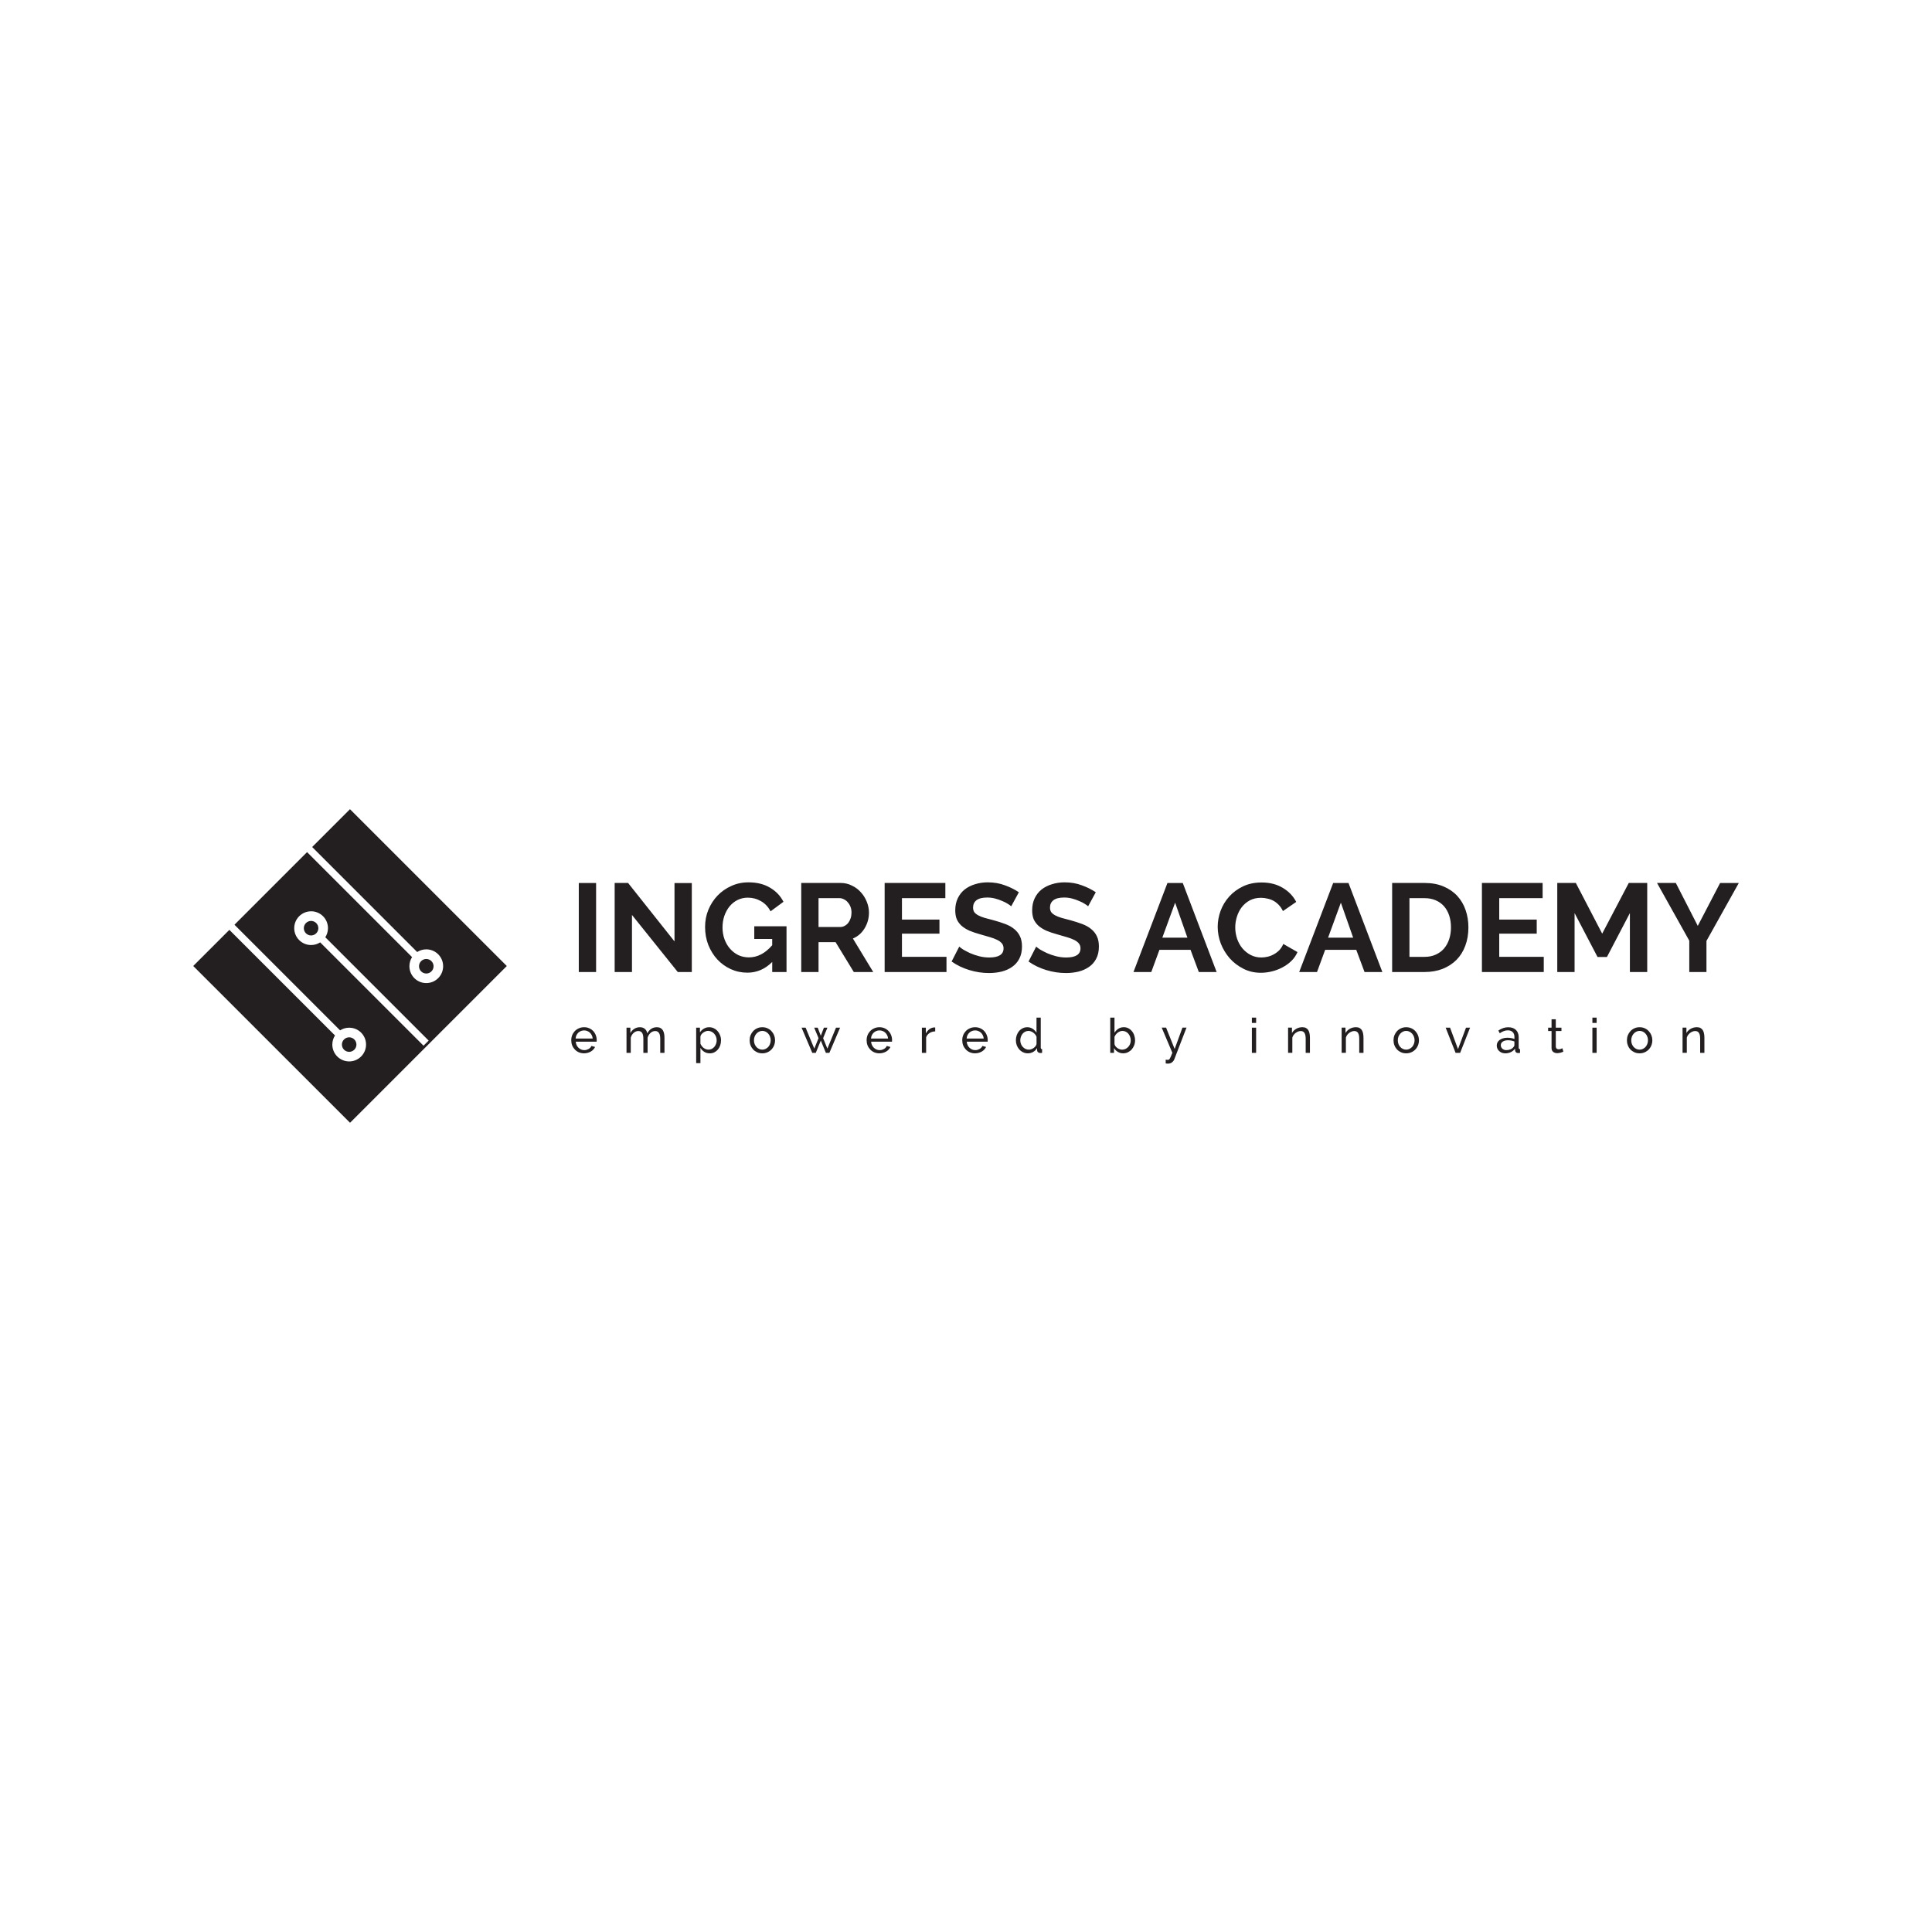 <svg id="Layer_1" data-name="Layer 1" xmlns="http://www.w3.org/2000/svg" viewBox="0 0 1000 1000">
  <defs>
    <style>
      .cls-1 {
        fill-rule: evenodd;
      }

      .cls-1, .cls-2 {
        fill: #231f20;
      }
    </style>
  </defs>
  <path class="cls-2" d="M299.58,457.03h8.96v46.1h-8.96v-46.1ZM327.11,473.58v29.54h-8.96v-46.1h6.95l24.02,30.25v-30.19h8.96v46.03h-7.27l-23.7-29.54ZM399.68,497.93c-3.68,3.68-7.96,5.52-12.85,5.52-3.03,0-5.89-.61-8.57-1.82-2.64-1.21-4.96-2.88-6.95-5-1.95-2.12-3.5-4.61-4.67-7.47-1.12-2.9-1.69-6.01-1.69-9.35,0-3.16.56-6.12,1.69-8.89,1.17-2.81,2.75-5.26,4.74-7.34,2.04-2.12,4.41-3.79,7.14-5,2.73-1.26,5.69-1.88,8.89-1.88,4.33,0,8.03.91,11.1,2.73,3.12,1.82,5.45,4.26,7.01,7.34l-6.69,4.94c-1.17-2.29-2.81-4.05-4.93-5.26-2.08-1.21-4.35-1.82-6.82-1.82-1.95,0-3.74.41-5.39,1.23-1.6.82-2.99,1.95-4.15,3.38-1.13,1.43-2.01,3.07-2.66,4.94-.61,1.86-.91,3.83-.91,5.91s.35,4.2,1.04,6.1c.69,1.86,1.64,3.49,2.86,4.87,1.21,1.39,2.64,2.49,4.29,3.31,1.69.78,3.51,1.17,5.45,1.17,4.46,0,8.48-2.1,12.08-6.3v-3.25h-9.28v-6.56h16.69v23.7h-7.4v-5.19ZM414.72,503.12v-46.1h20.39c2.12,0,4.07.45,5.84,1.36,1.82.86,3.38,2.03,4.67,3.5,1.3,1.43,2.32,3.07,3.05,4.94.73,1.82,1.1,3.66,1.1,5.52,0,2.99-.76,5.71-2.27,8.18-1.47,2.43-3.48,4.18-6.04,5.26l10.52,17.33h-10.06l-9.42-15.45h-8.83v15.45h-8.96ZM423.68,479.81h11.23c.82,0,1.58-.19,2.27-.58.74-.39,1.36-.91,1.88-1.56.52-.69.93-1.49,1.23-2.4.3-.91.45-1.88.45-2.92s-.17-2.08-.52-2.99c-.35-.91-.82-1.69-1.43-2.34-.56-.69-1.23-1.21-2.01-1.56-.74-.39-1.49-.58-2.27-.58h-10.84v14.93ZM489.9,495.26v7.86h-32.01v-46.1h31.42v7.86h-22.46v11.1h19.41v7.27h-19.41v12.01h23.05ZM523.4,469.1c-.3-.3-.87-.72-1.69-1.23-.78-.52-1.75-1.02-2.92-1.49-1.13-.52-2.36-.95-3.7-1.3-1.34-.35-2.71-.52-4.09-.52-2.47,0-4.31.45-5.52,1.36-1.21.91-1.82,2.19-1.82,3.83,0,.95.22,1.75.65,2.4.48.61,1.15,1.15,2.01,1.62.87.48,1.95.91,3.25,1.3,1.34.39,2.88.8,4.61,1.23,2.25.61,4.29,1.26,6.1,1.95,1.86.69,3.42,1.56,4.67,2.6,1.3,1.04,2.29,2.29,2.99,3.77.69,1.43,1.04,3.2,1.04,5.32,0,2.47-.48,4.59-1.43,6.36-.91,1.73-2.16,3.14-3.77,4.22-1.56,1.08-3.38,1.88-5.45,2.4-2.03.48-4.18.72-6.43.72-3.46,0-6.88-.52-10.26-1.56-3.38-1.04-6.41-2.51-9.09-4.41l3.96-7.72c.39.39,1.08.91,2.08,1.56,1.04.61,2.25,1.23,3.64,1.88,1.39.61,2.92,1.13,4.61,1.56,1.69.43,3.42.65,5.2.65,4.94,0,7.4-1.58,7.4-4.74,0-.99-.28-1.84-.84-2.53-.56-.69-1.36-1.3-2.4-1.82-1.04-.52-2.29-1-3.76-1.43-1.47-.43-3.12-.91-4.94-1.43-2.21-.61-4.13-1.25-5.78-1.95-1.6-.74-2.94-1.58-4.03-2.53-1.08-.99-1.9-2.12-2.47-3.38-.52-1.3-.78-2.83-.78-4.61,0-2.34.43-4.41,1.3-6.23.87-1.82,2.06-3.33,3.57-4.55,1.56-1.21,3.35-2.12,5.39-2.73,2.03-.65,4.22-.97,6.56-.97,3.24,0,6.23.52,8.96,1.56,2.73.99,5.11,2.19,7.14,3.57l-3.96,7.27ZM563.22,469.1c-.3-.3-.87-.72-1.69-1.23-.78-.52-1.75-1.02-2.92-1.49-1.13-.52-2.36-.95-3.7-1.3-1.34-.35-2.7-.52-4.09-.52-2.47,0-4.31.45-5.52,1.36-1.21.91-1.82,2.19-1.82,3.83,0,.95.22,1.75.65,2.4.48.61,1.15,1.15,2.01,1.62.87.48,1.95.91,3.24,1.3,1.34.39,2.88.8,4.61,1.23,2.25.61,4.28,1.26,6.1,1.95,1.86.69,3.42,1.56,4.67,2.6,1.3,1.04,2.29,2.29,2.99,3.77.69,1.43,1.04,3.2,1.04,5.32,0,2.47-.48,4.59-1.43,6.36-.91,1.73-2.16,3.14-3.76,4.22-1.56,1.08-3.38,1.88-5.45,2.4-2.03.48-4.18.72-6.43.72-3.46,0-6.88-.52-10.26-1.56-3.38-1.04-6.41-2.51-9.09-4.41l3.96-7.72c.39.39,1.08.91,2.08,1.56,1.04.61,2.25,1.23,3.64,1.88,1.38.61,2.92,1.13,4.61,1.56,1.69.43,3.42.65,5.2.65,4.93,0,7.4-1.58,7.4-4.74,0-.99-.28-1.84-.84-2.53-.56-.69-1.36-1.3-2.4-1.82-1.04-.52-2.29-1-3.77-1.43-1.47-.43-3.12-.91-4.94-1.43-2.21-.61-4.13-1.25-5.78-1.95-1.6-.74-2.94-1.58-4.03-2.53-1.08-.99-1.9-2.12-2.47-3.38-.52-1.3-.78-2.83-.78-4.61,0-2.34.43-4.41,1.3-6.23.87-1.82,2.06-3.33,3.57-4.55,1.56-1.21,3.35-2.12,5.39-2.73,2.04-.65,4.22-.97,6.56-.97,3.25,0,6.23.52,8.96,1.56,2.73.99,5.11,2.19,7.14,3.57l-3.96,7.27Z"></path>
  <path class="cls-2" d="M604.28,457.03h7.92l17.53,46.1h-9.22l-4.29-11.49h-16.1l-4.22,11.49h-9.22l17.59-46.1ZM614.6,485.33l-6.36-18.11-6.62,18.11h12.99ZM630.28,479.75c0-2.81.5-5.58,1.49-8.31,1.04-2.77,2.53-5.24,4.48-7.4,1.95-2.16,4.33-3.92,7.14-5.26,2.81-1.34,6.02-2.01,9.61-2.01,4.24,0,7.9.93,10.97,2.79,3.12,1.86,5.43,4.29,6.95,7.27l-6.88,4.74c-.61-1.3-1.34-2.38-2.21-3.24-.87-.91-1.8-1.62-2.79-2.14-.99-.52-2.03-.89-3.12-1.1-1.08-.26-2.14-.39-3.18-.39-2.25,0-4.22.45-5.91,1.36-1.64.91-3.03,2.1-4.16,3.57-1.08,1.43-1.9,3.07-2.47,4.93-.56,1.82-.84,3.64-.84,5.45,0,2.04.33,4,.97,5.91.65,1.86,1.56,3.5,2.73,4.93,1.21,1.43,2.64,2.58,4.28,3.44,1.69.87,3.53,1.3,5.52,1.3,1.04,0,2.12-.13,3.25-.39,1.13-.26,2.19-.67,3.18-1.23,1.04-.56,1.99-1.28,2.86-2.14.87-.91,1.56-1.99,2.08-3.25l7.34,4.22c-.74,1.73-1.8,3.27-3.18,4.61-1.34,1.3-2.88,2.4-4.61,3.31-1.69.91-3.51,1.6-5.45,2.08-1.95.48-3.85.71-5.71.71-3.29,0-6.3-.69-9.03-2.08-2.73-1.38-5.09-3.18-7.08-5.39-1.95-2.25-3.49-4.78-4.61-7.6-1.08-2.86-1.62-5.76-1.62-8.7M690.06,457.03h7.92l17.53,46.1h-9.22l-4.29-11.49h-16.1l-4.22,11.49h-9.22l17.59-46.1ZM700.39,485.33l-6.36-18.11-6.62,18.11h12.99ZM720.57,503.12v-46.1h16.75c3.77,0,7.05.61,9.87,1.82,2.86,1.21,5.24,2.86,7.14,4.94,1.9,2.08,3.33,4.52,4.29,7.34.95,2.77,1.42,5.74,1.42,8.89,0,3.51-.54,6.69-1.62,9.54-1.04,2.81-2.55,5.24-4.55,7.27-1.99,1.99-4.39,3.55-7.2,4.67-2.77,1.08-5.89,1.62-9.35,1.62h-16.75ZM751.02,480.01c0-2.21-.3-4.24-.91-6.1-.61-1.86-1.49-3.46-2.66-4.8-1.17-1.34-2.62-2.38-4.35-3.12-1.69-.74-3.61-1.1-5.78-1.1h-7.79v30.38h7.79c2.21,0,4.16-.39,5.84-1.17,1.73-.78,3.16-1.84,4.29-3.18,1.17-1.39,2.06-3.01,2.66-4.87.61-1.86.91-3.87.91-6.04M799.05,495.26v7.86h-32.01v-46.1h31.42v7.86h-22.46v11.1h19.41v7.27h-19.41v12.01h23.05ZM843.63,503.12v-30.51l-11.88,22.72h-4.87l-11.88-22.72v30.51h-8.96v-46.1h9.61l13.64,26.23,13.76-26.23h9.55v46.1h-8.97ZM867.41,457.03l11.36,22.2,11.56-22.2h9.68l-16.75,29.99v16.1h-8.89v-16.23l-16.69-29.87h9.74Z"></path>
  <path class="cls-2" d="M302.32,545.2c-.98,0-1.88-.18-2.7-.52-.82-.37-1.52-.86-2.1-1.47-.58-.62-1.04-1.33-1.37-2.15-.32-.83-.47-1.7-.47-2.62s.16-1.78.47-2.6c.33-.82.79-1.53,1.37-2.15.6-.62,1.31-1.1,2.12-1.45.81-.37,1.71-.55,2.7-.55s1.87.18,2.67.55c.82.36,1.51.85,2.07,1.47.57.6,1,1.31,1.3,2.12.32.8.47,1.63.47,2.5,0,.18,0,.35-.02.5,0,.15,0,.27-.02.35h-10.81c.05.65.2,1.24.45,1.77.25.53.58.99.98,1.37.4.38.85.68,1.35.9.52.22,1.05.33,1.62.33.4,0,.79-.05,1.17-.15.38-.12.74-.27,1.07-.45.33-.18.62-.41.87-.67.27-.27.47-.57.6-.9l1.9.52c-.22.48-.52.92-.9,1.32-.36.4-.8.75-1.3,1.05-.49.28-1.02.51-1.62.67-.6.17-1.22.25-1.87.25M306.78,537.56c-.05-.62-.21-1.18-.47-1.7-.25-.53-.58-.98-.98-1.35-.38-.37-.83-.65-1.35-.85-.52-.22-1.07-.32-1.65-.32s-1.13.11-1.65.32c-.52.2-.97.49-1.37.87-.38.37-.7.81-.95,1.32-.23.52-.38,1.08-.42,1.7h8.84ZM343.94,544.95h-2.2v-7.29c0-1.36-.22-2.37-.67-3.02-.43-.65-1.08-.97-1.95-.97s-1.7.32-2.42.97c-.7.63-1.2,1.46-1.5,2.47v7.84h-2.2v-7.29c0-1.4-.22-2.41-.65-3.05-.43-.63-1.08-.95-1.95-.95s-1.68.32-2.4.95c-.72.62-1.22,1.44-1.52,2.47v7.87h-2.2v-13.04h2v2.8c.53-.97,1.22-1.71,2.07-2.22.85-.53,1.81-.8,2.87-.8s1.96.3,2.6.9c.65.58,1.05,1.34,1.2,2.27,1.16-2.11,2.82-3.17,4.97-3.17.75,0,1.38.14,1.87.42.52.27.92.65,1.22,1.15.3.48.52,1.06.65,1.72.13.67.2,1.39.2,2.17v7.79ZM367.36,545.2c-1.08,0-2.04-.27-2.87-.8-.82-.53-1.47-1.21-1.95-2.03v7.89h-2.2v-18.35h1.95v2.45c.52-.8,1.18-1.44,2-1.92.83-.5,1.75-.75,2.75-.75.9,0,1.72.18,2.47.55.75.36,1.4.87,1.95,1.5.55.62.97,1.33,1.27,2.15.32.82.47,1.67.47,2.55,0,.93-.14,1.81-.42,2.65-.28.81-.68,1.53-1.2,2.15-.52.6-1.13,1.08-1.85,1.45-.72.35-1.51.52-2.37.52M366.68,543.3c.65,0,1.23-.13,1.75-.4.53-.28.98-.65,1.35-1.1.38-.47.68-.99.87-1.57.2-.58.3-1.18.3-1.8,0-.65-.12-1.27-.35-1.85-.23-.6-.55-1.12-.95-1.55-.4-.45-.87-.8-1.42-1.05-.53-.27-1.12-.4-1.75-.4-.4,0-.82.08-1.25.25-.42.15-.82.36-1.2.62-.36.25-.69.56-.97.92-.27.35-.44.72-.52,1.12v3.72c.18.43.42.84.7,1.22.28.37.61.69.97.98.37.27.76.48,1.18.65.42.15.85.22,1.3.22M394.57,545.2c-.98,0-1.88-.18-2.7-.55-.8-.37-1.49-.86-2.07-1.47-.56-.62-1.01-1.33-1.32-2.15-.32-.81-.47-1.67-.47-2.57s.16-1.78.47-2.6c.33-.82.78-1.53,1.35-2.15.58-.62,1.27-1.11,2.07-1.47.81-.37,1.71-.55,2.67-.55s1.86.18,2.67.55c.82.36,1.51.85,2.07,1.47.58.62,1.03,1.33,1.35,2.15.33.82.5,1.68.5,2.6s-.16,1.76-.47,2.57c-.32.82-.77,1.53-1.35,2.15-.58.62-1.28,1.11-2.1,1.47-.8.36-1.69.55-2.67.55M390.25,538.48c0,.68.11,1.32.33,1.9.23.58.54,1.09.92,1.52.4.43.86.78,1.37,1.02.53.25,1.1.38,1.7.38s1.16-.13,1.67-.38c.53-.25,1-.59,1.4-1.02.4-.45.71-.96.92-1.55.23-.6.35-1.24.35-1.92s-.12-1.29-.35-1.87c-.22-.6-.52-1.12-.92-1.55-.4-.45-.87-.8-1.4-1.05-.52-.25-1.07-.37-1.67-.37s-1.16.13-1.7.4c-.52.25-.97.6-1.37,1.05-.38.43-.69.95-.92,1.55-.22.58-.33,1.22-.33,1.9M432.71,531.91h2.12l-5.54,13.04h-1.82l-2.62-6.37-2.6,6.37h-1.82l-5.54-13.04h2.1l4.49,10.86,2.2-5.42-2.25-5.42h1.82l1.6,4.17,1.6-4.17h1.82l-2.22,5.42,2.2,5.42,4.47-10.86ZM455.2,545.2c-.98,0-1.88-.18-2.7-.52-.82-.37-1.52-.86-2.1-1.47-.58-.62-1.04-1.33-1.37-2.15-.32-.83-.47-1.7-.47-2.62s.16-1.78.47-2.6c.33-.82.79-1.53,1.37-2.15.6-.62,1.31-1.1,2.12-1.45.81-.37,1.71-.55,2.7-.55s1.87.18,2.67.55c.82.36,1.51.85,2.07,1.47.57.6,1,1.31,1.3,2.12.32.8.47,1.63.47,2.5,0,.18,0,.35-.02.5,0,.15,0,.27-.02.35h-10.81c.05.65.2,1.24.45,1.77s.58.99.98,1.37c.4.38.85.68,1.35.9.52.22,1.06.33,1.62.33.4,0,.79-.05,1.17-.15.38-.12.74-.27,1.07-.45.33-.18.62-.41.87-.67.27-.27.47-.57.6-.9l1.9.52c-.21.48-.52.92-.9,1.32-.36.4-.8.75-1.3,1.05-.49.28-1.02.51-1.62.67-.6.17-1.22.25-1.87.25M459.67,537.56c-.05-.62-.21-1.18-.47-1.7-.25-.53-.58-.98-.98-1.35-.38-.37-.83-.65-1.35-.85-.52-.22-1.06-.32-1.65-.32s-1.13.11-1.65.32c-.52.2-.97.49-1.37.87-.38.37-.7.81-.95,1.32-.23.52-.38,1.08-.42,1.7h8.84ZM484.06,533.84c-1.1.03-2.07.32-2.92.85-.83.53-1.42,1.27-1.77,2.22v8.04h-2.2v-13.04h2.05v3.02c.45-.9,1.04-1.62,1.77-2.17.73-.57,1.52-.88,2.35-.95h.42c.12,0,.22,0,.3.02v2ZM504.7,545.2c-.98,0-1.88-.18-2.7-.52-.82-.37-1.52-.86-2.1-1.47-.58-.62-1.04-1.33-1.37-2.15-.32-.83-.47-1.7-.47-2.62s.16-1.78.47-2.6c.33-.82.79-1.53,1.37-2.15.6-.62,1.31-1.1,2.12-1.45.81-.37,1.72-.55,2.7-.55s1.87.18,2.67.55c.82.36,1.51.85,2.07,1.47.56.6,1,1.31,1.3,2.12.32.8.48,1.63.48,2.5,0,.18-.01.35-.03.5,0,.15,0,.27-.02.35h-10.81c.05.65.2,1.24.45,1.77.25.53.57.99.97,1.37.4.38.85.68,1.35.9.52.22,1.06.33,1.62.33.4,0,.79-.05,1.18-.15.38-.12.74-.27,1.07-.45.33-.18.62-.41.87-.67.27-.27.47-.57.6-.9l1.9.52c-.22.48-.52.92-.9,1.32-.37.4-.8.75-1.3,1.05-.49.28-1.02.51-1.62.67-.6.17-1.22.25-1.87.25M509.17,537.56c-.05-.62-.21-1.18-.47-1.7-.25-.53-.57-.98-.97-1.35-.38-.37-.83-.65-1.35-.85-.52-.22-1.07-.32-1.65-.32s-1.13.11-1.65.32c-.52.2-.98.49-1.38.87-.38.37-.7.81-.95,1.32-.23.52-.37,1.08-.42,1.7h8.84ZM532.04,545.2c-.9,0-1.73-.18-2.5-.55-.77-.37-1.42-.86-1.97-1.47-.55-.62-.98-1.33-1.3-2.15-.3-.81-.45-1.67-.45-2.57s.14-1.78.42-2.6c.3-.83.71-1.56,1.22-2.17.53-.62,1.16-1.1,1.87-1.45.73-.37,1.53-.55,2.4-.55,1.05,0,1.98.27,2.79.82.83.55,1.49,1.21,1.97,2v-7.79h2.2v15.53c0,.52.23.78.7.8v1.9c-.23.03-.42.06-.57.07-.13.02-.27.02-.4.02-.43,0-.82-.14-1.15-.42-.32-.3-.47-.64-.47-1.02v-1.1c-.52.85-1.21,1.52-2.07,2-.85.47-1.75.7-2.7.7M532.56,543.3c.4,0,.81-.08,1.22-.22.43-.15.83-.36,1.2-.62.38-.27.71-.58.98-.92.28-.37.47-.75.55-1.15v-3.75c-.15-.42-.37-.81-.67-1.17-.3-.38-.64-.71-1.02-.97-.37-.28-.77-.5-1.2-.65-.42-.17-.83-.25-1.25-.25-.65,0-1.24.14-1.77.42-.52.27-.96.63-1.35,1.1-.36.45-.65.97-.85,1.57-.2.58-.3,1.18-.3,1.8,0,.65.12,1.27.35,1.87.23.58.55,1.09.95,1.52.4.43.87.78,1.4,1.05.55.25,1.14.38,1.77.38M581.35,545.2c-1.01,0-1.94-.25-2.77-.75-.83-.5-1.49-1.15-1.97-1.95v2.45h-1.95v-18.23h2.2v7.79c.55-.85,1.22-1.53,2.02-2.05.8-.52,1.73-.78,2.8-.78.9,0,1.7.19,2.42.58.72.38,1.32.89,1.82,1.52.52.61.91,1.34,1.17,2.17.28.82.42,1.66.42,2.52,0,.92-.16,1.78-.47,2.6-.32.81-.75,1.53-1.3,2.15-.55.6-1.21,1.08-1.97,1.45-.75.35-1.56.52-2.42.52M580.8,543.3c.65,0,1.25-.13,1.8-.4.55-.27,1.02-.62,1.42-1.07.4-.45.71-.96.93-1.52.22-.58.32-1.19.32-1.82s-.11-1.24-.32-1.82c-.2-.6-.49-1.13-.87-1.58-.37-.45-.82-.81-1.35-1.07-.52-.28-1.09-.42-1.72-.42-.47,0-.91.08-1.32.25-.42.17-.81.39-1.18.67-.35.27-.67.58-.95.95-.27.37-.5.76-.7,1.17v3.77c.08.42.26.8.52,1.15.28.35.61.66.98.92.38.25.78.45,1.2.6.43.15.85.22,1.25.22M603.36,548.49c.22.03.43.06.65.07.22.02.38.02.5.02.2,0,.38-.05.53-.15.16-.08.32-.26.47-.53.16-.27.35-.64.55-1.12.2-.47.45-1.08.75-1.85l-5.52-13.04h2.27l4.44,11.06,4.04-11.06h2.1l-6.34,16.45c-.23.58-.62,1.09-1.17,1.52-.53.45-1.27.67-2.22.67-.15,0-.31,0-.47-.02-.15-.02-.34-.05-.58-.1v-1.95ZM647.97,531.91h2.2v13.04h-2.2v-13.04ZM647.97,526.72h2.2v2.75h-2.2v-2.75ZM678.02,544.95h-2.2v-7.29c0-1.4-.22-2.41-.65-3.05-.42-.63-1.06-.95-1.92-.95-.45,0-.9.09-1.35.27-.45.17-.87.4-1.27.7-.4.3-.75.66-1.05,1.07s-.52.87-.67,1.37v7.87h-2.2v-13.04h2v2.8c.52-.92,1.26-1.65,2.22-2.2.98-.55,2.05-.82,3.2-.82.75,0,1.37.14,1.87.42.5.27.9.65,1.2,1.15.3.48.51,1.06.62,1.72.13.67.2,1.39.2,2.17v7.79ZM705.74,544.95h-2.2v-7.29c0-1.4-.22-2.41-.65-3.05-.42-.63-1.06-.95-1.92-.95-.45,0-.9.09-1.35.27-.45.17-.87.4-1.27.7-.4.3-.75.66-1.05,1.07-.3.42-.52.87-.67,1.37v7.87h-2.2v-13.04h2v2.8c.52-.92,1.26-1.65,2.22-2.2.98-.55,2.05-.82,3.2-.82.75,0,1.37.14,1.87.42.5.27.9.65,1.2,1.15.3.48.51,1.06.62,1.72.13.67.2,1.39.2,2.17v7.79ZM727.84,545.2c-.99,0-1.89-.18-2.7-.55-.8-.37-1.49-.86-2.07-1.47-.56-.62-1.01-1.33-1.32-2.15-.32-.81-.47-1.67-.47-2.57s.16-1.78.47-2.6c.33-.82.78-1.53,1.35-2.15.58-.62,1.28-1.11,2.08-1.47.81-.37,1.7-.55,2.67-.55s1.85.18,2.67.55c.81.36,1.5.85,2.07,1.47.58.62,1.03,1.33,1.35,2.15.33.82.5,1.68.5,2.6s-.16,1.76-.47,2.57c-.32.82-.77,1.53-1.35,2.15-.59.62-1.29,1.11-2.1,1.47-.8.36-1.69.55-2.67.55M723.51,538.48c0,.68.11,1.32.32,1.9.24.58.54,1.09.93,1.52.4.43.85.78,1.37,1.02.53.25,1.1.38,1.7.38s1.15-.13,1.67-.38c.53-.25,1-.59,1.4-1.02.4-.45.71-.96.93-1.55.23-.6.35-1.24.35-1.92s-.12-1.29-.35-1.87c-.22-.6-.53-1.12-.93-1.55-.4-.45-.87-.8-1.4-1.05-.52-.25-1.07-.37-1.67-.37s-1.17.13-1.7.4c-.52.25-.97.6-1.37,1.05-.39.43-.69.95-.93,1.55-.21.58-.32,1.22-.32,1.9M753.41,544.95l-5.14-13.04h2.27l4.12,11.11,4.15-11.11h2.1l-5.14,13.04h-2.35ZM779.08,545.2c-.61,0-1.18-.1-1.72-.3-.53-.22-1-.51-1.4-.87-.38-.37-.69-.79-.92-1.27-.21-.5-.32-1.04-.32-1.62s.14-1.14.4-1.62c.27-.5.64-.92,1.13-1.27.5-.35,1.09-.62,1.75-.82.69-.2,1.42-.3,2.23-.3.64,0,1.27.06,1.92.17.65.12,1.22.28,1.72.47v-1.05c0-1.07-.3-1.9-.9-2.5-.6-.61-1.45-.92-2.55-.92-1.31,0-2.7.51-4.14,1.52l-.73-1.42c1.69-1.13,3.37-1.7,5.07-1.7s3.05.46,4,1.37c.97.92,1.45,2.21,1.45,3.87v5.32c0,.52.24.78.7.8v1.9c-.23.03-.42.06-.57.07-.15.02-.31.02-.48.02-.43,0-.78-.12-1.05-.37-.25-.27-.4-.58-.45-.95l-.05-.92c-.58.78-1.32,1.38-2.22,1.8-.88.4-1.83.6-2.85.6M779.66,543.55c.79,0,1.51-.14,2.17-.42.69-.3,1.2-.69,1.55-1.18.32-.32.47-.64.47-.97v-1.92c-1.06-.42-2.17-.62-3.32-.62s-2,.23-2.7.7c-.68.47-1.02,1.07-1.02,1.82,0,.37.07.71.2,1.02.15.32.35.59.6.82.27.23.57.42.92.55.35.13.72.2,1.12.2M809.2,544.3c-.14.07-.31.15-.53.25-.22.08-.47.18-.75.27-.27.08-.57.15-.9.2-.32.07-.65.1-1,.1-.8,0-1.49-.22-2.07-.65-.59-.45-.87-1.14-.87-2.07v-8.76h-1.77v-1.72h1.77v-4.35h2.2v4.35h2.92v1.72h-2.92v8.09c.03.49.19.83.47,1.05.28.22.61.33,1,.33.43,0,.82-.07,1.17-.2.36-.15.61-.27.75-.35l.53,1.75ZM824.22,531.91h2.2v13.04h-2.2v-13.04ZM824.22,526.72h2.2v2.75h-2.2v-2.75ZM848.65,545.2c-.99,0-1.89-.18-2.7-.55-.8-.37-1.49-.86-2.07-1.47-.57-.62-1.01-1.33-1.32-2.15-.32-.81-.47-1.67-.47-2.57s.16-1.78.47-2.6c.33-.82.78-1.53,1.35-2.15.58-.62,1.27-1.11,2.07-1.47.81-.37,1.7-.55,2.67-.55s1.86.18,2.67.55c.81.36,1.5.85,2.07,1.47.58.62,1.03,1.33,1.35,2.15.33.82.5,1.68.5,2.6s-.16,1.76-.47,2.57c-.32.82-.77,1.53-1.35,2.15-.59.62-1.29,1.11-2.1,1.47-.8.36-1.69.55-2.67.55M844.33,538.48c0,.68.11,1.32.33,1.9.23.58.54,1.09.92,1.52.4.43.85.78,1.37,1.02.53.25,1.1.38,1.7.38s1.15-.13,1.67-.38c.53-.25,1-.59,1.4-1.02.4-.45.7-.96.92-1.55.23-.6.35-1.24.35-1.92s-.12-1.29-.35-1.87c-.22-.6-.52-1.12-.92-1.55-.4-.45-.87-.8-1.4-1.05-.52-.25-1.07-.37-1.67-.37s-1.17.13-1.7.4c-.52.25-.97.6-1.37,1.05-.39.43-.69.95-.92,1.55-.22.58-.33,1.22-.33,1.9M882.2,544.95h-2.2v-7.29c0-1.4-.21-2.41-.65-3.05-.41-.63-1.05-.95-1.92-.95-.45,0-.9.09-1.35.27-.45.17-.87.4-1.27.7-.4.3-.75.66-1.05,1.07-.3.42-.53.87-.67,1.37v7.87h-2.2v-13.04h2v2.8c.52-.92,1.26-1.65,2.22-2.2.99-.55,2.05-.82,3.2-.82.75,0,1.38.14,1.87.42.5.27.9.65,1.2,1.15.3.48.51,1.06.62,1.72.14.67.2,1.39.2,2.17v7.79Z"></path>
  <path class="cls-1" d="M262.31,500l-81.16-81.16-19.57,19.57,54.35,54.35c1.36-.87,2.98-1.38,4.71-1.38,4.82,0,8.73,3.91,8.73,8.73s-3.91,8.73-8.73,8.73-8.73-3.91-8.73-8.73c0-1.73.5-3.35,1.38-4.71l-54.35-54.35-37.58,37.59,54.67,54.67c1.36-.87,2.97-1.38,4.71-1.38,4.82,0,8.73,3.91,8.73,8.73s-3.91,8.73-8.73,8.73-8.73-3.91-8.73-8.73c0-1.73.51-3.35,1.38-4.71l-54.67-54.66-18.7,18.7,81.16,81.15,81.16-81.15ZM161.02,471.69c-4.82,0-8.73,3.91-8.73,8.73s3.91,8.73,8.73,8.73c1.73,0,3.35-.51,4.71-1.38l53.49,53.48,2.65-2.65-53.49-53.48c.87-1.36,1.38-2.97,1.38-4.71,0-4.82-3.91-8.73-8.73-8.73M157.26,480.43c0-2.08,1.69-3.76,3.76-3.76s3.76,1.69,3.76,3.76-1.69,3.76-3.76,3.76-3.76-1.69-3.76-3.76M220.64,503.89c2.08,0,3.77-1.69,3.77-3.76s-1.69-3.76-3.77-3.76-3.76,1.68-3.76,3.76,1.69,3.76,3.76,3.76M180.73,544.43c2.08,0,3.76-1.69,3.76-3.76s-1.69-3.76-3.76-3.76-3.76,1.68-3.76,3.76,1.69,3.76,3.76,3.76"></path>
</svg>